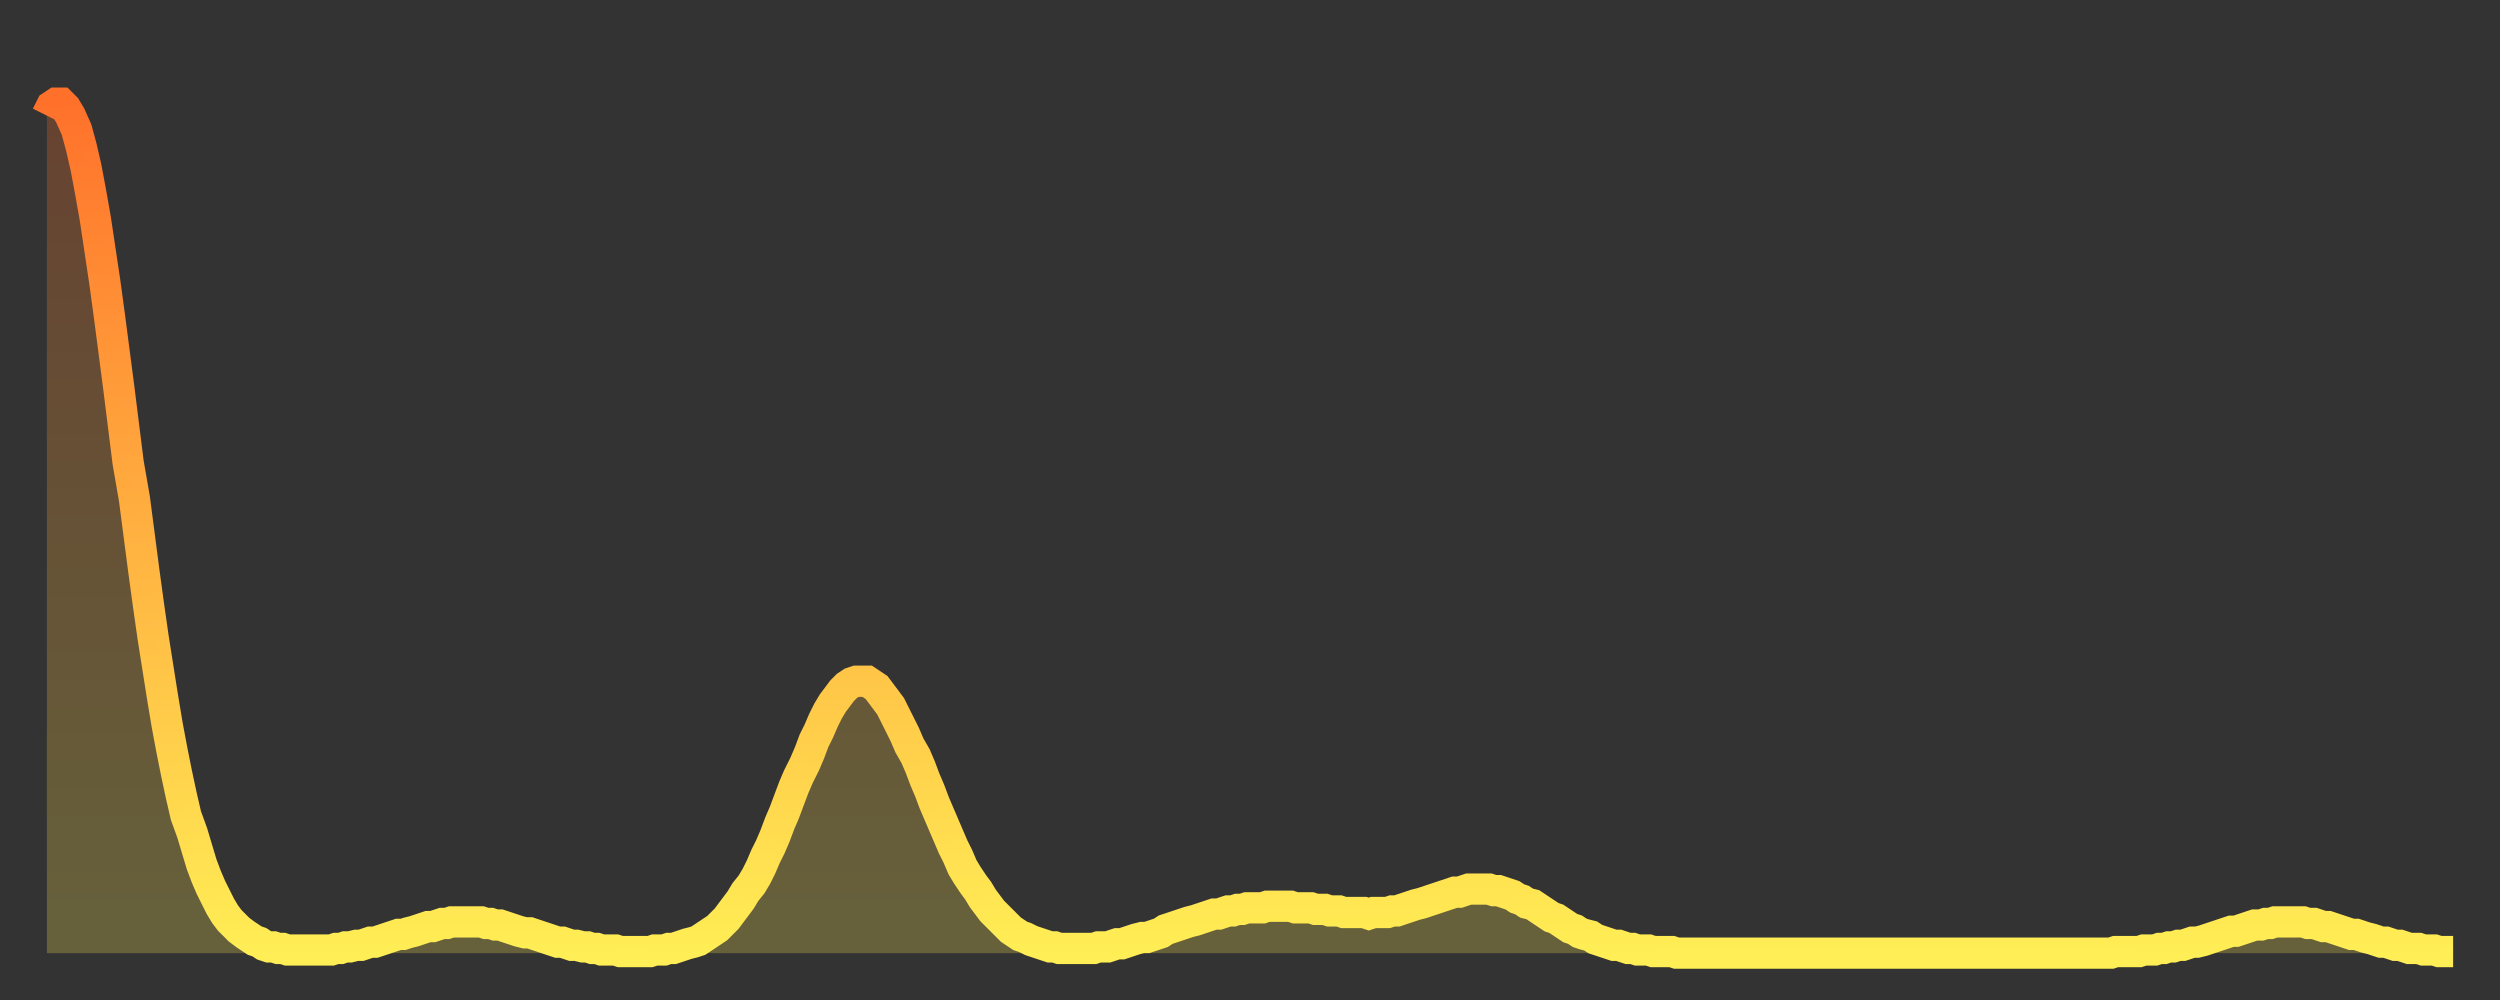 <?xml version="1.0" encoding="utf-8" ?>
<svg baseProfile="full" height="64" version="1.1" width="160" xmlns="http://www.w3.org/2000/svg" xmlns:ev="http://www.w3.org/2001/xml-events" xmlns:xlink="http://www.w3.org/1999/xlink"><rect width="100%" height="100%" fill="#333333" stroke="none"/><defs><linearGradient id="id21938" x1="0" x2="0" y1="0" y2="1"><stop offset="0%" stop-color="#ff712b" /><stop offset="50%" stop-color="#ffb040" /><stop offset="100%" stop-color="#ffee55" /></linearGradient></defs><g transform="translate(3,3)"><g><path d="M 0.0 4.4 0.3 3.8 0.6 3.6 0.9 3.6 1.2 3.9 1.5 4.4 1.9 5.3 2.2 6.4 2.5 7.7 2.8 9.3 3.1 11.0 3.4 13.0 3.7 15.0 4.0 17.2 4.3 19.5 4.6 21.8 4.9 24.2 5.2 26.6 5.6 28.9 5.9 31.2 6.2 33.5 6.5 35.7 6.8 37.8 7.1 39.7 7.4 41.6 7.7 43.4 8.0 45.0 8.3 46.5 8.6 47.9 8.9 49.2 9.3 50.3 9.6 51.3 9.9 52.3 10.2 53.1 10.5 53.8 10.8 54.4 11.1 55.0 11.4 55.5 11.7 55.9 12.0 56.2 12.3 56.5 12.7 56.8 13.0 57.0 13.3 57.2 13.6 57.3 13.9 57.5 14.2 57.6 14.5 57.6 14.8 57.7 15.1 57.7 15.4 57.8 15.7 57.8 16.0 57.8 16.4 57.8 16.7 57.8 17.0 57.8 17.3 57.8 17.6 57.8 17.9 57.8 18.2 57.8 18.5 57.7 18.8 57.7 19.1 57.6 19.4 57.6 19.8 57.5 20.1 57.5 20.4 57.4 20.7 57.3 21.0 57.3 21.3 57.2 21.6 57.1 21.9 57.0 22.2 56.9 22.5 56.8 22.8 56.8 23.1 56.7 23.5 56.6 23.8 56.5 24.1 56.4 24.4 56.3 24.7 56.3 25.0 56.2 25.3 56.1 25.6 56.1 25.9 56.0 26.2 56.0 26.5 56.0 26.8 56.0 27.2 56.0 27.5 56.0 27.8 56.0 28.1 56.1 28.4 56.1 28.7 56.2 29.0 56.2 29.3 56.3 29.6 56.4 29.9 56.5 30.2 56.6 30.6 56.7 30.9 56.7 31.2 56.8 31.5 56.9 31.8 57.0 32.1 57.1 32.4 57.2 32.7 57.3 33.0 57.3 33.3 57.4 33.6 57.5 33.9 57.5 34.3 57.6 34.6 57.6 34.9 57.7 35.2 57.7 35.5 57.8 35.8 57.8 36.1 57.8 36.4 57.8 36.7 57.9 37.0 57.9 37.3 57.9 37.7 57.9 38.0 57.9 38.3 57.9 38.6 57.9 38.9 57.8 39.2 57.8 39.5 57.8 39.8 57.7 40.1 57.7 40.4 57.6 40.7 57.5 41.0 57.4 41.4 57.3 41.7 57.2 42.0 57.0 42.3 56.8 42.6 56.6 42.9 56.4 43.2 56.1 43.5 55.8 43.8 55.4 44.1 55.0 44.4 54.6 44.7 54.1 45.1 53.6 45.4 53.1 45.7 52.5 46.0 51.8 46.3 51.2 46.6 50.5 46.9 49.7 47.2 49.0 47.5 48.2 47.8 47.4 48.1 46.7 48.5 45.9 48.8 45.2 49.1 44.4 49.4 43.8 49.7 43.1 50.0 42.5 50.3 42.0 50.6 41.6 50.9 41.2 51.2 40.9 51.5 40.7 51.8 40.6 52.2 40.6 52.5 40.6 52.8 40.8 53.1 41.0 53.4 41.4 53.7 41.8 54.0 42.2 54.3 42.8 54.6 43.4 54.9 44.0 55.2 44.7 55.6 45.4 55.9 46.1 56.2 46.9 56.5 47.6 56.8 48.4 57.1 49.1 57.4 49.8 57.7 50.5 58.0 51.2 58.3 51.8 58.6 52.5 58.9 53.0 59.3 53.6 59.6 54.0 59.9 54.5 60.2 54.9 60.5 55.3 60.8 55.6 61.1 55.9 61.4 56.2 61.7 56.5 62.0 56.7 62.3 56.9 62.6 57.0 63.0 57.2 63.3 57.3 63.6 57.4 63.9 57.5 64.2 57.6 64.5 57.6 64.8 57.7 65.1 57.7 65.4 57.7 65.7 57.7 66.0 57.7 66.4 57.7 66.7 57.7 67.0 57.7 67.3 57.6 67.6 57.6 67.9 57.6 68.2 57.5 68.5 57.4 68.8 57.4 69.1 57.3 69.4 57.2 69.7 57.1 70.1 57.0 70.4 57.0 70.7 56.9 71.0 56.8 71.3 56.7 71.6 56.5 71.9 56.4 72.2 56.3 72.5 56.2 72.8 56.1 73.1 56.0 73.5 55.9 73.8 55.8 74.1 55.7 74.4 55.6 74.7 55.5 75.0 55.5 75.3 55.4 75.6 55.3 75.9 55.3 76.2 55.2 76.5 55.2 76.8 55.1 77.2 55.1 77.5 55.1 77.8 55.1 78.1 55.0 78.4 55.0 78.7 55.0 79.0 55.0 79.3 55.0 79.6 55.0 79.9 55.1 80.2 55.1 80.5 55.1 80.9 55.1 81.2 55.2 81.5 55.2 81.8 55.2 82.1 55.3 82.4 55.3 82.7 55.3 83.0 55.4 83.3 55.4 83.6 55.4 83.9 55.4 84.3 55.4 84.6 55.5 84.9 55.4 85.2 55.4 85.5 55.4 85.8 55.4 86.1 55.3 86.4 55.3 86.7 55.2 87.0 55.1 87.3 55.0 87.6 54.9 88.0 54.8 88.3 54.7 88.6 54.6 88.9 54.5 89.2 54.4 89.5 54.3 89.8 54.2 90.1 54.1 90.4 54.1 90.7 54.0 91.0 53.9 91.4 53.9 91.7 53.9 92.0 53.9 92.3 53.9 92.6 54.0 92.9 54.0 93.2 54.1 93.5 54.2 93.8 54.3 94.1 54.5 94.4 54.6 94.7 54.8 95.1 54.9 95.4 55.1 95.7 55.3 96.0 55.5 96.3 55.7 96.6 55.8 96.9 56.0 97.2 56.2 97.5 56.4 97.8 56.5 98.1 56.7 98.4 56.8 98.8 56.9 99.1 57.1 99.4 57.2 99.7 57.3 100.0 57.4 100.3 57.5 100.6 57.5 100.9 57.6 101.2 57.7 101.5 57.7 101.8 57.8 102.2 57.8 102.5 57.8 102.8 57.9 103.1 57.9 103.4 57.9 103.7 57.9 104.0 57.9 104.3 58.0 104.6 58.0 104.9 58.0 105.2 58.0 105.5 58.0 105.9 58.0 106.2 58.0 106.5 58.0 106.8 58.0 107.1 58.0 107.4 58.0 107.7 58.0 108.0 58.0 108.3 58.0 108.6 58.0 108.9 58.0 109.3 58.0 109.6 58.0 109.9 58.0 110.2 58.0 110.5 58.0 110.8 58.0 111.1 58.0 111.4 58.0 111.7 58.0 112.0 58.0 112.3 58.0 112.6 58.0 113.0 58.0 113.3 58.0 113.6 58.0 113.9 58.0 114.2 58.0 114.5 58.0 114.8 58.0 115.1 58.0 115.4 58.0 115.7 58.0 116.0 58.0 116.3 58.0 116.7 58.0 117.0 58.0 117.3 58.0 117.6 58.0 117.9 58.0 118.2 58.0 118.5 58.0 118.8 58.0 119.1 58.0 119.4 58.0 119.7 58.0 120.1 58.0 120.4 58.0 120.7 58.0 121.0 58.0 121.3 58.0 121.6 58.0 121.9 58.0 122.2 58.0 122.5 58.0 122.8 58.0 123.1 58.0 123.4 58.0 123.8 58.0 124.1 58.0 124.4 58.0 124.7 58.0 125.0 58.0 125.3 58.0 125.6 58.0 125.9 58.0 126.2 58.0 126.5 58.0 126.8 58.0 127.2 58.0 127.5 58.0 127.8 58.0 128.1 58.0 128.4 58.0 128.7 58.0 129.0 58.0 129.3 58.0 129.6 58.0 129.9 58.0 130.2 58.0 130.5 58.0 130.9 58.0 131.2 58.0 131.5 58.0 131.8 58.0 132.1 58.0 132.4 57.9 132.7 57.9 133.0 57.9 133.3 57.9 133.6 57.9 133.9 57.9 134.2 57.8 134.6 57.8 134.9 57.8 135.2 57.7 135.5 57.7 135.8 57.6 136.1 57.6 136.4 57.5 136.7 57.5 137.0 57.4 137.3 57.3 137.6 57.3 138.0 57.2 138.3 57.1 138.6 57.0 138.9 56.9 139.2 56.8 139.5 56.7 139.8 56.6 140.1 56.6 140.4 56.5 140.7 56.4 141.0 56.3 141.3 56.2 141.7 56.2 142.0 56.1 142.3 56.1 142.6 56.0 142.9 56.0 143.2 56.0 143.5 56.0 143.8 56.0 144.1 56.0 144.4 56.0 144.7 56.1 145.1 56.1 145.4 56.2 145.7 56.3 146.0 56.3 146.3 56.4 146.6 56.5 146.9 56.6 147.2 56.7 147.5 56.8 147.8 56.8 148.1 56.9 148.4 57.0 148.8 57.1 149.1 57.2 149.4 57.3 149.7 57.3 150.0 57.4 150.3 57.5 150.6 57.5 150.9 57.6 151.2 57.7 151.5 57.7 151.8 57.7 152.1 57.8 152.5 57.8 152.8 57.8 153.1 57.9 153.4 57.9 153.7 57.9 154.0 57.9" fill="none" id="graph-curve" opacity="1" stroke="url(#id21938)" stroke-width="2" /><path d="M 0 58 L 0.0 4.4 0.3 3.8 0.6 3.6 0.9 3.6 1.2 3.9 1.5 4.4 1.9 5.3 2.2 6.4 2.5 7.7 2.8 9.3 3.1 11.0 3.4 13.0 3.7 15.0 4.0 17.2 4.3 19.5 4.6 21.8 4.9 24.2 5.2 26.6 5.6 28.9 5.9 31.2 6.2 33.5 6.5 35.7 6.8 37.8 7.1 39.7 7.4 41.6 7.7 43.4 8.0 45.0 8.3 46.5 8.6 47.9 8.9 49.2 9.3 50.3 9.6 51.3 9.9 52.3 10.2 53.1 10.5 53.8 10.8 54.4 11.1 55.0 11.4 55.5 11.7 55.9 12.0 56.2 12.3 56.5 12.7 56.8 13.0 57.0 13.3 57.2 13.6 57.3 13.9 57.5 14.2 57.6 14.5 57.6 14.8 57.7 15.1 57.7 15.4 57.8 15.7 57.8 16.0 57.8 16.4 57.8 16.7 57.8 17.0 57.8 17.3 57.8 17.6 57.8 17.9 57.8 18.2 57.8 18.5 57.7 18.8 57.7 19.1 57.6 19.4 57.6 19.8 57.5 20.1 57.5 20.4 57.4 20.7 57.3 21.0 57.3 21.3 57.2 21.6 57.1 21.9 57.0 22.2 56.9 22.5 56.8 22.8 56.8 23.1 56.7 23.5 56.6 23.8 56.5 24.1 56.4 24.4 56.3 24.7 56.3 25.0 56.2 25.3 56.1 25.6 56.1 25.9 56.0 26.2 56.0 26.5 56.0 26.8 56.0 27.2 56.0 27.5 56.0 27.8 56.0 28.1 56.1 28.4 56.1 28.7 56.2 29.0 56.2 29.3 56.3 29.6 56.4 29.9 56.5 30.2 56.6 30.6 56.7 30.9 56.7 31.2 56.8 31.5 56.9 31.8 57.0 32.1 57.1 32.4 57.2 32.7 57.3 33.0 57.3 33.3 57.4 33.6 57.5 33.9 57.5 34.3 57.6 34.6 57.6 34.9 57.7 35.2 57.7 35.5 57.8 35.8 57.8 36.1 57.8 36.4 57.8 36.7 57.9 37.0 57.9 37.3 57.9 37.7 57.9 38.0 57.9 38.3 57.9 38.6 57.9 38.9 57.8 39.2 57.8 39.5 57.8 39.8 57.7 40.1 57.7 40.4 57.6 40.7 57.5 41.0 57.4 41.4 57.3 41.7 57.2 42.0 57.0 42.3 56.8 42.6 56.6 42.9 56.4 43.2 56.1 43.5 55.8 43.8 55.4 44.1 55.0 44.4 54.6 44.7 54.1 45.1 53.6 45.4 53.1 45.7 52.5 46.0 51.8 46.3 51.2 46.6 50.5 46.9 49.7 47.2 49.0 47.5 48.2 47.8 47.4 48.1 46.7 48.5 45.9 48.8 45.2 49.1 44.4 49.4 43.8 49.7 43.1 50.0 42.5 50.3 42.0 50.6 41.6 50.9 41.2 51.2 40.9 51.5 40.7 51.8 40.6 52.2 40.6 52.5 40.6 52.8 40.8 53.1 41.0 53.4 41.4 53.7 41.8 54.0 42.2 54.3 42.8 54.6 43.4 54.9 44.0 55.2 44.7 55.6 45.4 55.9 46.1 56.2 46.9 56.5 47.6 56.8 48.4 57.1 49.1 57.4 49.8 57.7 50.5 58.0 51.2 58.3 51.8 58.6 52.5 58.9 53.0 59.3 53.6 59.6 54.0 59.9 54.5 60.2 54.9 60.5 55.3 60.8 55.6 61.1 55.9 61.4 56.2 61.7 56.5 62.0 56.7 62.3 56.9 62.6 57.0 63.0 57.2 63.3 57.3 63.6 57.4 63.9 57.5 64.2 57.6 64.5 57.6 64.8 57.7 65.1 57.7 65.4 57.7 65.7 57.7 66.0 57.7 66.4 57.7 66.7 57.7 67.0 57.7 67.3 57.6 67.6 57.6 67.9 57.6 68.2 57.5 68.5 57.4 68.8 57.4 69.1 57.3 69.4 57.2 69.7 57.1 70.1 57.0 70.4 57.0 70.7 56.9 71.0 56.8 71.3 56.7 71.6 56.5 71.9 56.4 72.2 56.3 72.5 56.2 72.8 56.1 73.1 56.0 73.5 55.9 73.8 55.8 74.1 55.7 74.4 55.6 74.7 55.5 75.0 55.5 75.3 55.4 75.6 55.3 75.9 55.3 76.2 55.2 76.5 55.2 76.8 55.1 77.2 55.1 77.5 55.1 77.8 55.1 78.1 55.0 78.4 55.0 78.7 55.0 79.0 55.0 79.3 55.0 79.6 55.0 79.9 55.1 80.2 55.1 80.5 55.1 80.9 55.1 81.2 55.2 81.5 55.2 81.8 55.2 82.1 55.3 82.4 55.3 82.7 55.3 83.0 55.4 83.3 55.4 83.6 55.4 83.9 55.4 84.3 55.4 84.6 55.5 84.9 55.4 85.2 55.4 85.5 55.4 85.8 55.4 86.1 55.3 86.4 55.3 86.7 55.2 87.0 55.1 87.3 55.0 87.6 54.9 88.0 54.8 88.3 54.7 88.6 54.6 88.9 54.5 89.2 54.4 89.5 54.3 89.8 54.2 90.1 54.1 90.4 54.1 90.7 54.0 91.0 53.9 91.4 53.9 91.7 53.9 92.0 53.9 92.3 53.9 92.6 54.0 92.9 54.0 93.2 54.1 93.5 54.2 93.8 54.3 94.1 54.5 94.4 54.6 94.7 54.8 95.1 54.9 95.4 55.1 95.7 55.3 96.0 55.5 96.3 55.7 96.6 55.8 96.9 56.0 97.2 56.2 97.5 56.4 97.8 56.5 98.1 56.7 98.4 56.8 98.8 56.9 99.1 57.1 99.4 57.2 99.7 57.3 100.0 57.4 100.3 57.5 100.6 57.5 100.9 57.6 101.2 57.7 101.5 57.7 101.8 57.8 102.2 57.8 102.5 57.8 102.8 57.9 103.1 57.9 103.4 57.9 103.7 57.9 104.0 57.9 104.3 58.0 104.6 58.0 104.9 58.0 105.2 58.0 105.5 58.0 105.9 58.0 106.2 58.0 106.5 58.0 106.8 58.0 107.1 58.0 107.4 58.0 107.7 58.0 108.0 58.0 108.3 58.0 108.6 58.0 108.9 58.0 109.3 58.0 109.6 58.0 109.9 58.0 110.2 58.0 110.5 58.0 110.8 58.0 111.1 58.0 111.4 58.0 111.7 58.0 112.0 58.0 112.3 58.0 112.6 58.0 113.0 58.0 113.3 58.0 113.6 58.0 113.9 58.0 114.2 58.0 114.5 58.0 114.8 58.0 115.1 58.0 115.4 58.0 115.7 58.0 116.0 58.0 116.3 58.0 116.7 58.0 117.0 58.0 117.3 58.0 117.6 58.0 117.9 58.0 118.2 58.0 118.5 58.0 118.8 58.0 119.1 58.0 119.4 58.0 119.7 58.0 120.1 58.0 120.4 58.0 120.7 58.0 121.0 58.0 121.3 58.0 121.6 58.0 121.9 58.0 122.2 58.0 122.5 58.0 122.8 58.0 123.1 58.0 123.4 58.0 123.8 58.0 124.1 58.0 124.4 58.0 124.7 58.0 125.0 58.0 125.3 58.0 125.6 58.0 125.9 58.0 126.2 58.0 126.5 58.0 126.8 58.0 127.2 58.0 127.5 58.0 127.8 58.0 128.1 58.0 128.4 58.0 128.7 58.0 129.0 58.0 129.3 58.0 129.6 58.0 129.9 58.0 130.2 58.0 130.5 58.0 130.9 58.0 131.2 58.0 131.5 58.0 131.8 58.0 132.1 58.0 132.4 57.9 132.7 57.9 133.0 57.9 133.3 57.9 133.6 57.9 133.9 57.9 134.2 57.8 134.6 57.8 134.9 57.8 135.2 57.7 135.5 57.7 135.8 57.6 136.1 57.6 136.4 57.5 136.7 57.5 137.0 57.4 137.3 57.3 137.6 57.3 138.0 57.2 138.3 57.1 138.6 57.0 138.9 56.9 139.2 56.8 139.5 56.7 139.8 56.6 140.1 56.6 140.4 56.5 140.7 56.4 141.0 56.3 141.3 56.2 141.7 56.2 142.0 56.1 142.3 56.1 142.6 56.0 142.9 56.0 143.2 56.0 143.5 56.0 143.8 56.0 144.1 56.0 144.4 56.0 144.7 56.1 145.1 56.1 145.4 56.2 145.7 56.3 146.0 56.3 146.3 56.4 146.6 56.5 146.9 56.6 147.2 56.7 147.5 56.8 147.8 56.8 148.1 56.9 148.4 57.0 148.8 57.1 149.1 57.2 149.4 57.3 149.7 57.3 150.0 57.4 150.3 57.5 150.6 57.5 150.9 57.6 151.2 57.7 151.5 57.7 151.8 57.7 152.1 57.8 152.5 57.8 152.8 57.8 153.1 57.9 153.4 57.9 153.7 57.9 154.0 57.9 154 58" fill="url(#id21938)" fill-opacity=".25" id="graph-shadow" /></g></g></svg>